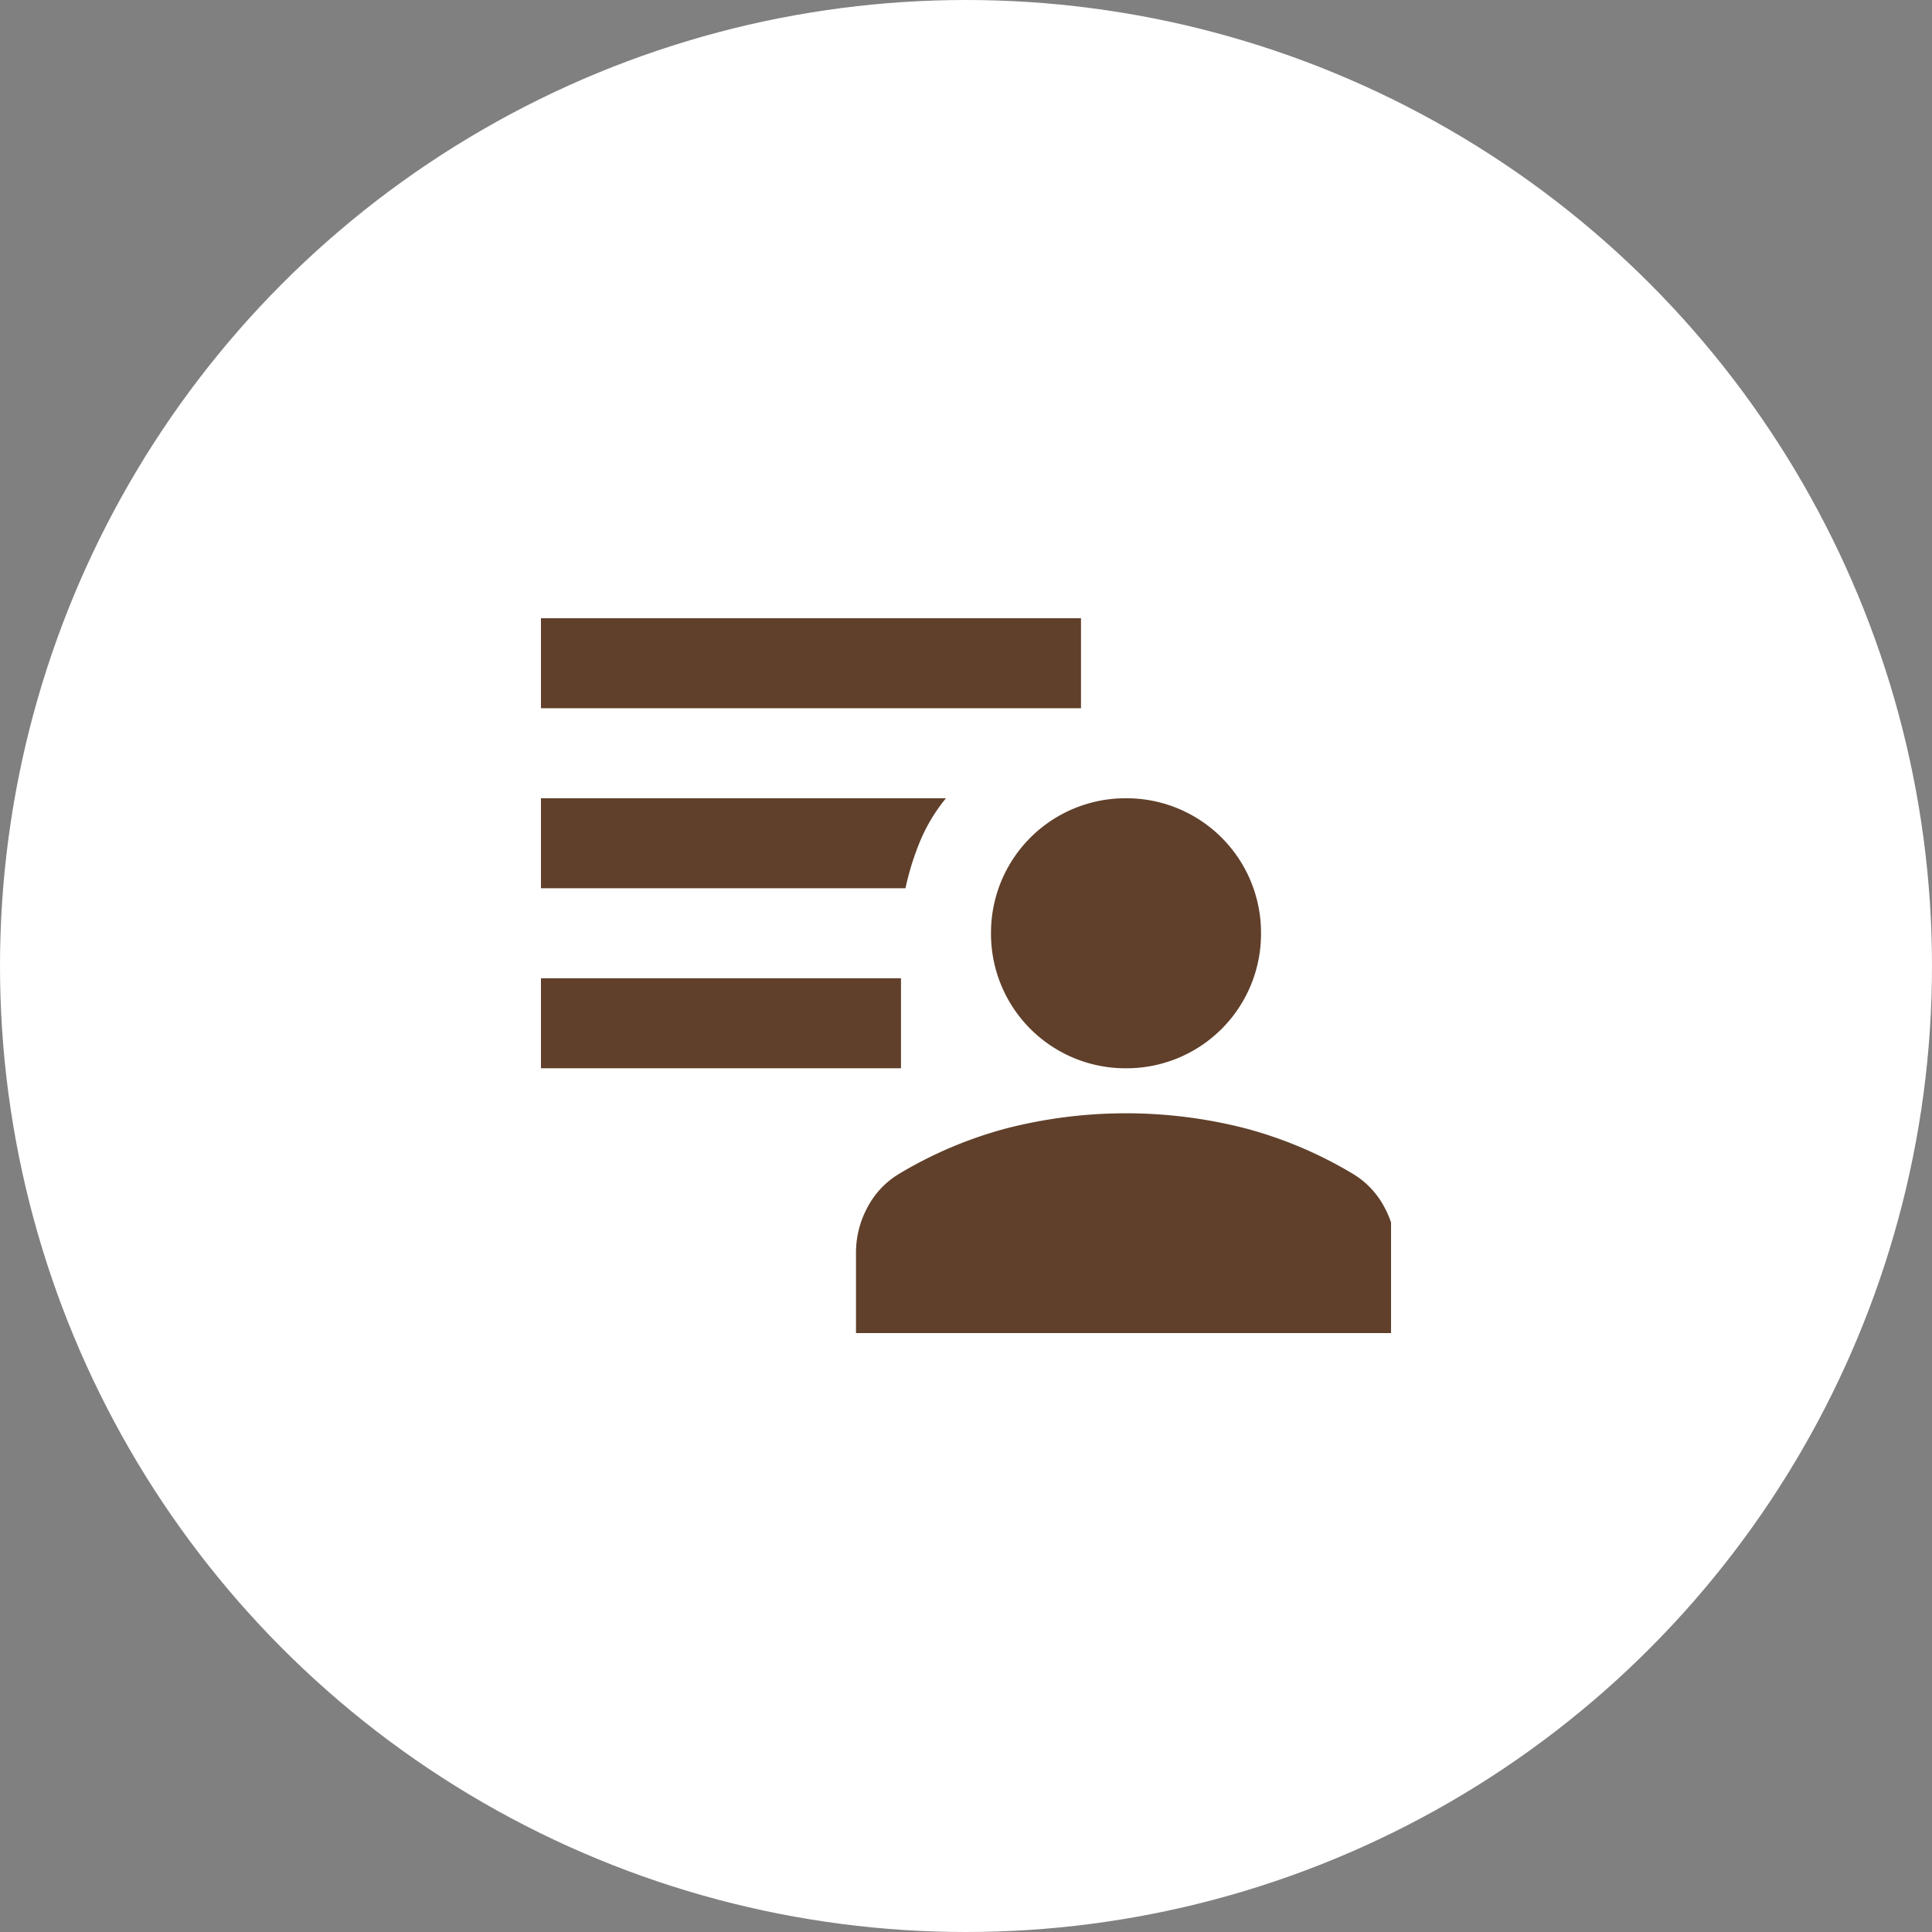 <svg xmlns="http://www.w3.org/2000/svg" xmlns:xlink="http://www.w3.org/1999/xlink" width="100" height="100" viewBox="0 0 100 100">
  <rect x="0" y="0" width="100" height="100" fill="#808080" stroke="none"/>
  <defs>
    <clipPath id="clip-path">
      <rect id="長方形_144" data-name="長方形 144" width="44" height="37" fill="#60402b"/>
    </clipPath>
  </defs>
  <g id="グループ_278" data-name="グループ 278" transform="translate(-95 -44)">
    <g id="グループ_92" data-name="グループ 92" transform="translate(0 2)">
      <circle id="楕円形_1" data-name="楕円形 1" cx="50" cy="50" r="50" transform="translate(95 42)" fill="#fff"/>
    </g>
    <g id="グループ_80" data-name="グループ 80" transform="translate(123 76)">
      <g id="グループ_79" data-name="グループ 79" clip-path="url(#clip-path)">
        <path id="パス_74" data-name="パス 74" d="M30.282,23.294a6.959,6.959,0,0,1-6.988-6.988,6.959,6.959,0,0,1,6.988-6.988,6.959,6.959,0,0,1,6.988,6.988,6.959,6.959,0,0,1-6.988,6.988M16.306,37.27V32.844a4.926,4.926,0,0,1,.582-2.329,4.414,4.414,0,0,1,1.631-1.747,21.62,21.62,0,0,1,5.56-2.36,24.892,24.892,0,0,1,12.4,0,21.6,21.6,0,0,1,5.563,2.36,4.414,4.414,0,0,1,1.631,1.747,4.926,4.926,0,0,1,.582,2.329V37.27ZM0,18.635H18.635v4.659H0ZM0,0H27.952V4.659H0ZM18.868,13.976H0V9.317H20.964a8.823,8.823,0,0,0-1.311,2.155,14.043,14.043,0,0,0-.785,2.5" fill="#60402b"/>
      </g>
    </g>
  </g>
</svg>
